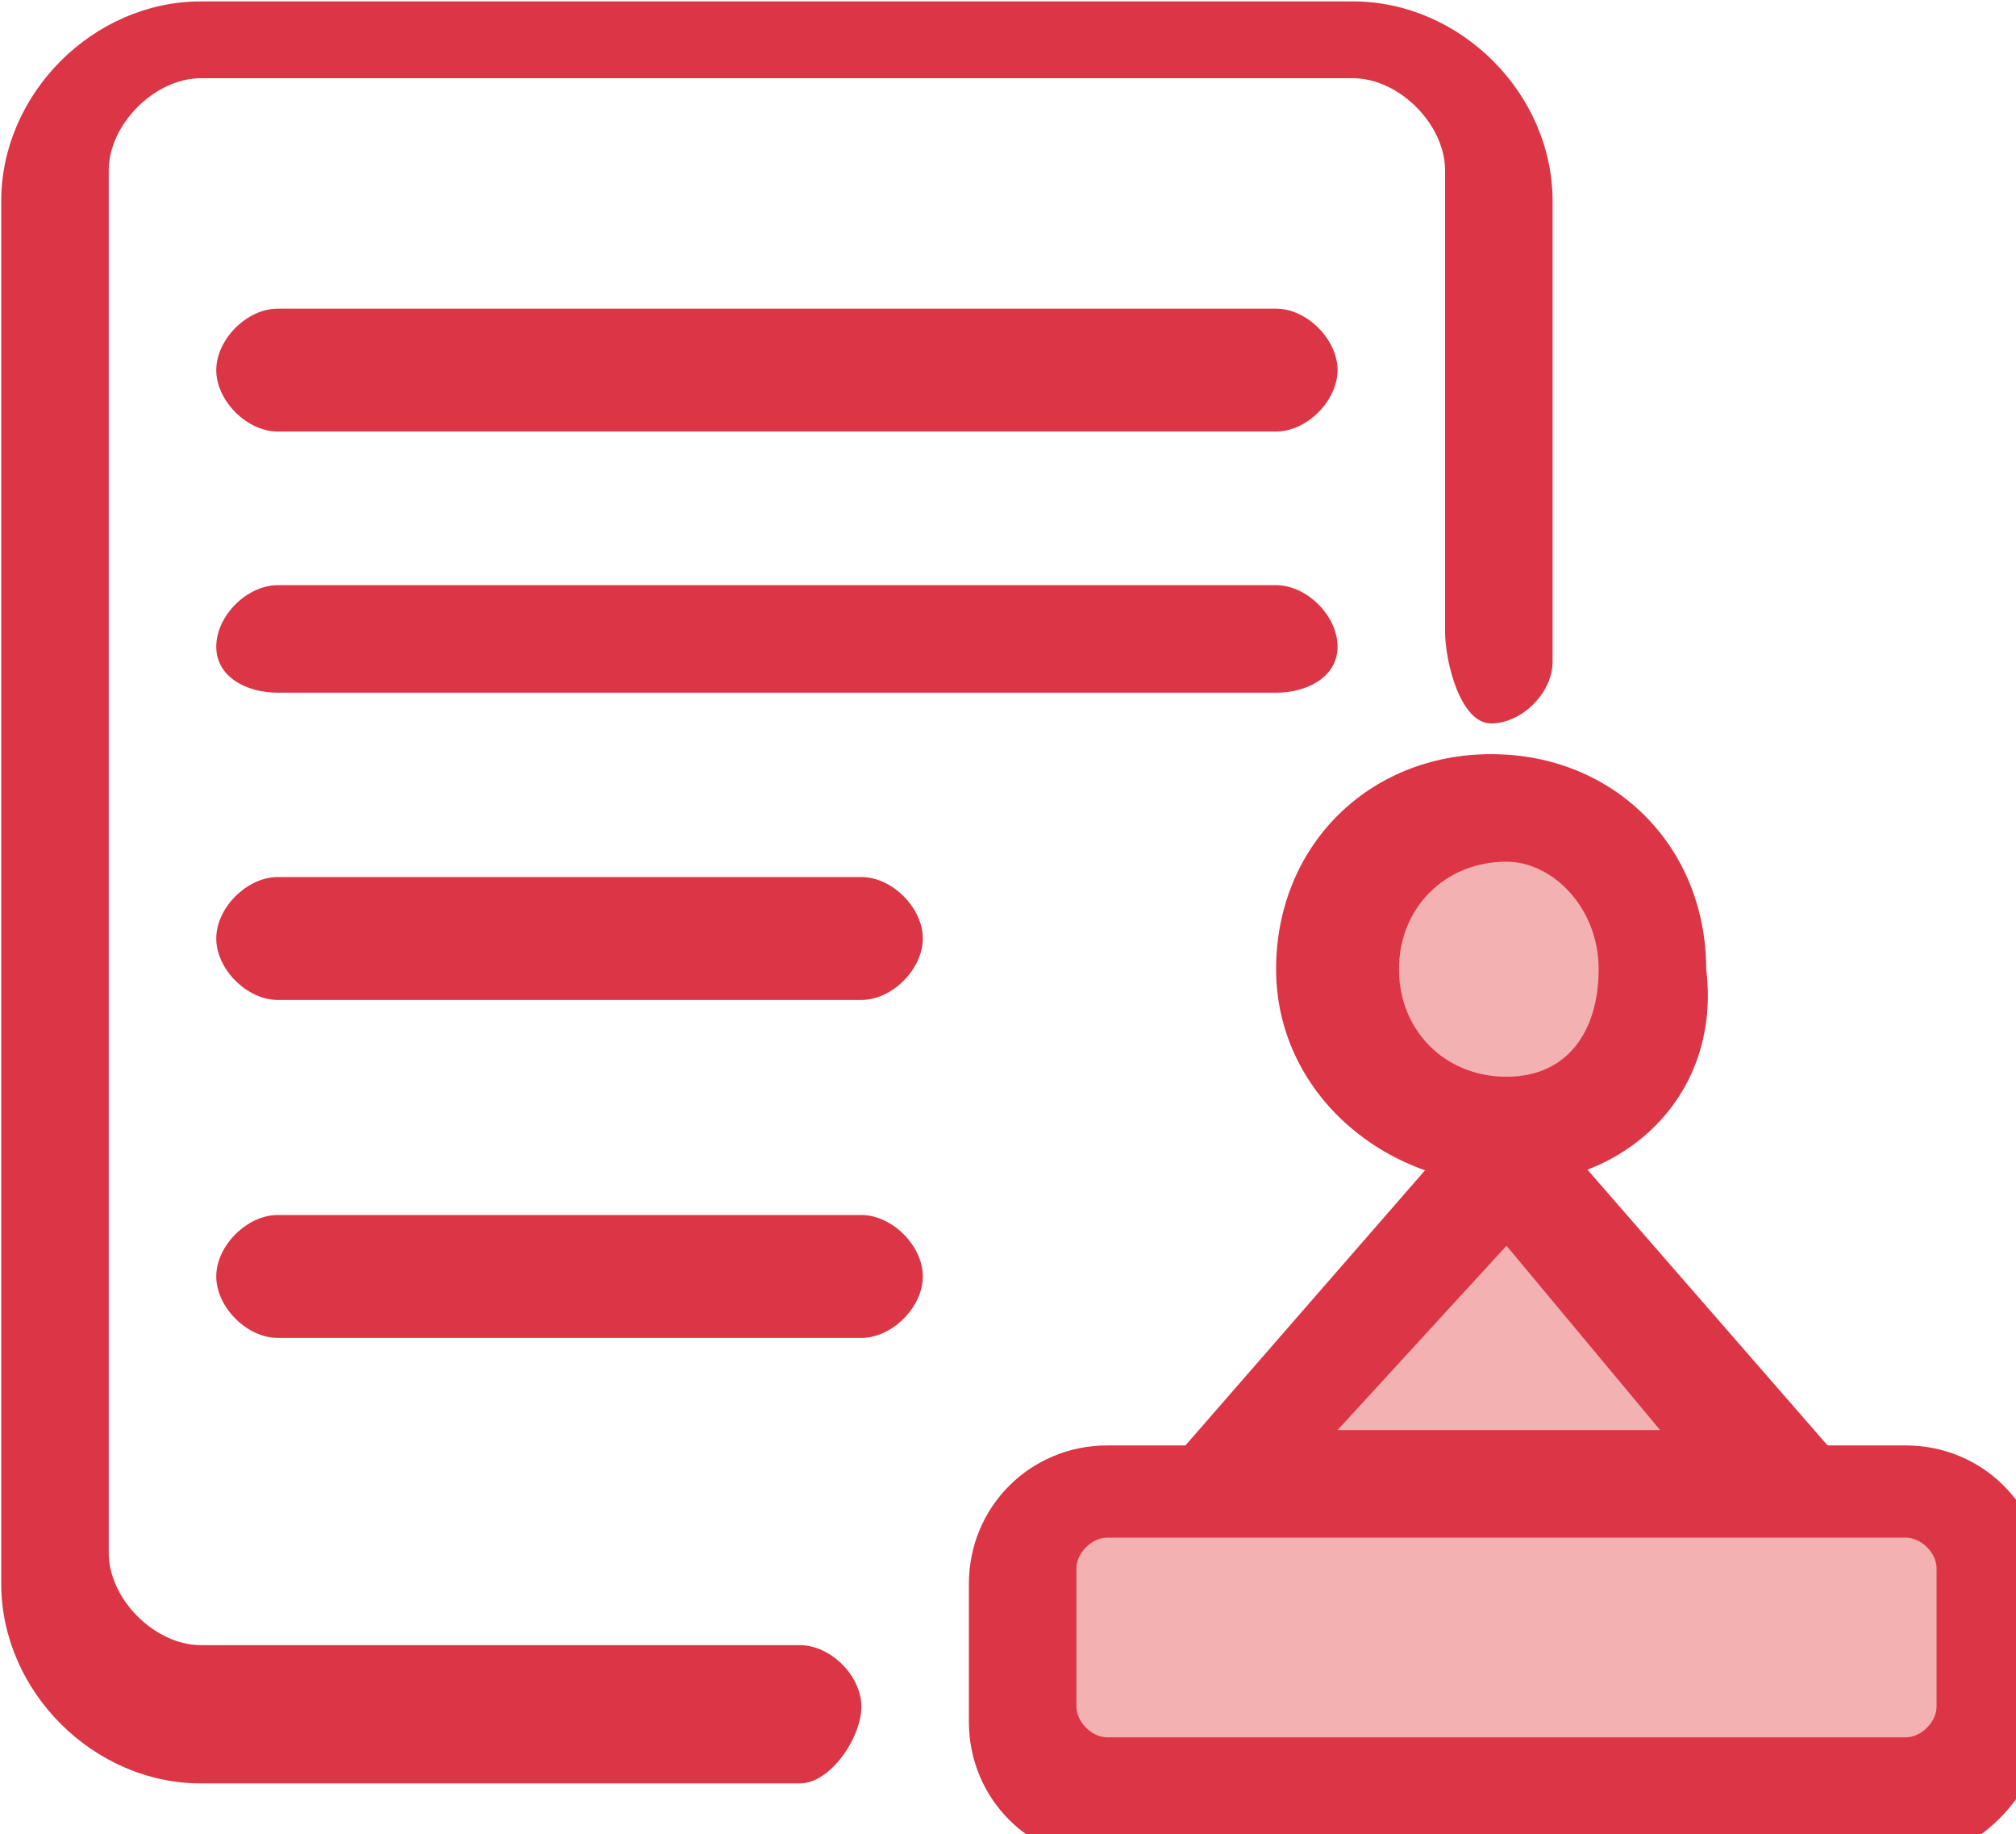 <?xml version="1.0" encoding="UTF-8" standalone="no"?>
<!-- Uploaded to: SVG Repo, www.svgrepo.com, Transformed by: SVG Repo Mixer Tools -->

<svg
   width="27"
   height="24.564"
   viewBox="0 0 34.56 31.442"
   class="icon"
   version="1.1"
   fill="#000000"
   id="svg21"
   sodipodi:docname="audit.svg"
   inkscape:version="1.2.2 (732a01da63, 2022-12-09)"
   xmlns:inkscape="http://www.inkscape.org/namespaces/inkscape"
   xmlns:sodipodi="http://sodipodi.sourceforge.net/DTD/sodipodi-0.dtd"
   xmlns="http://www.w3.org/2000/svg"
   xmlns:svg="http://www.w3.org/2000/svg">
  <defs
     id="defs25" />
  <sodipodi:namedview
     id="namedview23"
     pagecolor="#ffffff"
     bordercolor="#000000"
     borderopacity="0.25"
     inkscape:showpageshadow="2"
     inkscape:pageopacity="0.0"
     inkscape:pagecheckerboard="0"
     inkscape:deskcolor="#d1d1d1"
     showgrid="false"
     inkscape:zoom="1.28375"
     inkscape:cx="150.73028"
     inkscape:cy="367.67283"
     inkscape:window-width="1997"
     inkscape:window-height="1198"
     inkscape:window-x="251"
     inkscape:window-y="131"
     inkscape:window-maximized="0"
     inkscape:current-layer="svg21" />
  <g
     id="SVGRepo_bgCarrier"
     stroke-width="0"
     transform="translate(-43.886,-50.688)" />
  <g
     id="SVGRepo_tracerCarrier"
     stroke-linecap="round"
     stroke-linejoin="round"
     transform="translate(-43.886,-50.688)" />
  <g
     id="SVGRepo_iconCarrier"
     transform="matrix(0.036,0,0,0.036,-1.559,-1.819)">
    <path
       d="M 424.229,899.657 H 138.971 c -51.2,0 -95.086,-43.886 -95.086,-95.086 V 146.286 C 43.886,95.086 87.771,51.2 138.971,51.2 h 548.571 c 51.2,0 95.086,43.886 95.086,95.086 v 219.429 c 0,14.629 -14.629,29.257 -29.257,29.257 -14.629,0 -21.943,-29.257 -21.943,-43.886 V 131.657 c 0,-21.943 -21.943,-43.886 -43.886,-43.886 H 138.971 c -21.943,0 -43.886,21.943 -43.886,43.886 v 658.286 c 0,21.943 21.943,43.886 43.886,43.886 h 285.257 c 14.629,0 29.257,14.629 29.257,29.257 0,14.629 -14.629,36.571 -29.257,36.571 z"
       fill="#dc3545"
       id="path4" />
    <path
       d="M 650.971,256 H 175.543 c -14.629,0 -29.257,-14.629 -29.257,-29.257 0,-14.629 14.629,-29.257 29.257,-29.257 h 475.429 c 14.629,0 29.257,14.629 29.257,29.257 C 680.229,241.371 665.6,256 650.971,256 Z M 453.486,526.629 H 175.543 c -14.629,0 -29.257,-14.629 -29.257,-29.257 0,-14.629 14.629,-29.257 29.257,-29.257 h 277.943 c 14.629,0 29.257,14.629 29.257,29.257 0,14.629 -14.629,29.257 -29.257,29.257 z m 0,160.914 H 175.543 c -14.629,0 -29.257,-14.629 -29.257,-29.257 0,-14.629 14.629,-29.257 29.257,-29.257 h 277.943 c 14.629,0 29.257,14.629 29.257,29.257 0,14.629 -14.629,29.257 -29.257,29.257 z m 197.486,-307.2 H 175.543 c -14.629,0 -29.257,-7.314 -29.257,-21.943 0,-14.629 14.629,-29.257 29.257,-29.257 h 475.429 c 14.629,0 29.257,14.629 29.257,29.257 0,14.629 -14.629,21.943 -29.257,21.943 z"
       fill="#dc3545"
       id="path6" />
    <path
       d="m 760.686,512 m -73.143,0 a 73.143,73.143 0 1 0 146.286,0 73.143,73.143 0 1 0 -146.286,0 z"
       fill="#f4b1b2"
       id="path8" />
    <path
       d="m 760.686,614.4 c -58.514,0 -109.714,-43.886 -109.714,-102.4 0,-58.514 43.886,-102.4 102.4,-102.4 58.514,0 102.4,43.886 102.4,102.4 7.314,58.514 -36.571,102.4 -95.086,102.4 z m 0,-153.6 c -29.257,0 -51.2,21.943 -51.2,51.2 0,29.257 21.943,51.2 51.2,51.2 29.257,0 43.886,-21.943 43.886,-51.2 0,-29.257 -21.943,-51.2 -43.886,-51.2 z"
       fill="#dc3545"
       id="path10" />
    <path
       d="m 760.686,607.086 -138.971,153.6 h 270.629 z"
       fill="#f4b1b2"
       id="path12" />
    <path
       d="M 958.171,789.943 H 563.2 L 760.686,563.2 Z M 680.229,731.429 h 153.6 l -73.143,-87.771 z"
       fill="#dc3545"
       id="path14" />
    <path
       d="M 950.857,906.971 H 570.514 c -21.943,0 -36.571,-14.629 -36.571,-36.571 V 804.571 C 533.943,782.629 548.571,768 570.514,768 h 380.343 c 21.943,0 36.571,14.629 36.571,36.571 V 870.4 c 0,14.629 -14.629,36.571 -36.571,36.571 z"
       fill="#f4b1b2"
       id="path16" />
    <path
       d="M 950.857,936.229 H 570.514 c -36.571,0 -65.829,-29.257 -65.829,-65.829 v -65.829 c 0,-36.571 29.257,-65.829 65.829,-65.829 h 380.343 c 36.571,0 65.829,29.257 65.829,65.829 V 870.4 c 0,29.257 -29.257,65.829 -65.829,65.829 z m -380.343,-153.6 c -7.314,0 -14.629,7.314 -14.629,14.629 v 65.829 c 0,7.314 7.314,14.629 14.629,14.629 h 380.343 c 7.314,0 14.629,-7.314 14.629,-14.629 v -65.829 c 0,-7.314 -7.314,-14.629 -14.629,-14.629 z"
       fill="#dc3545"
       id="path18" />
  </g>
</svg>
